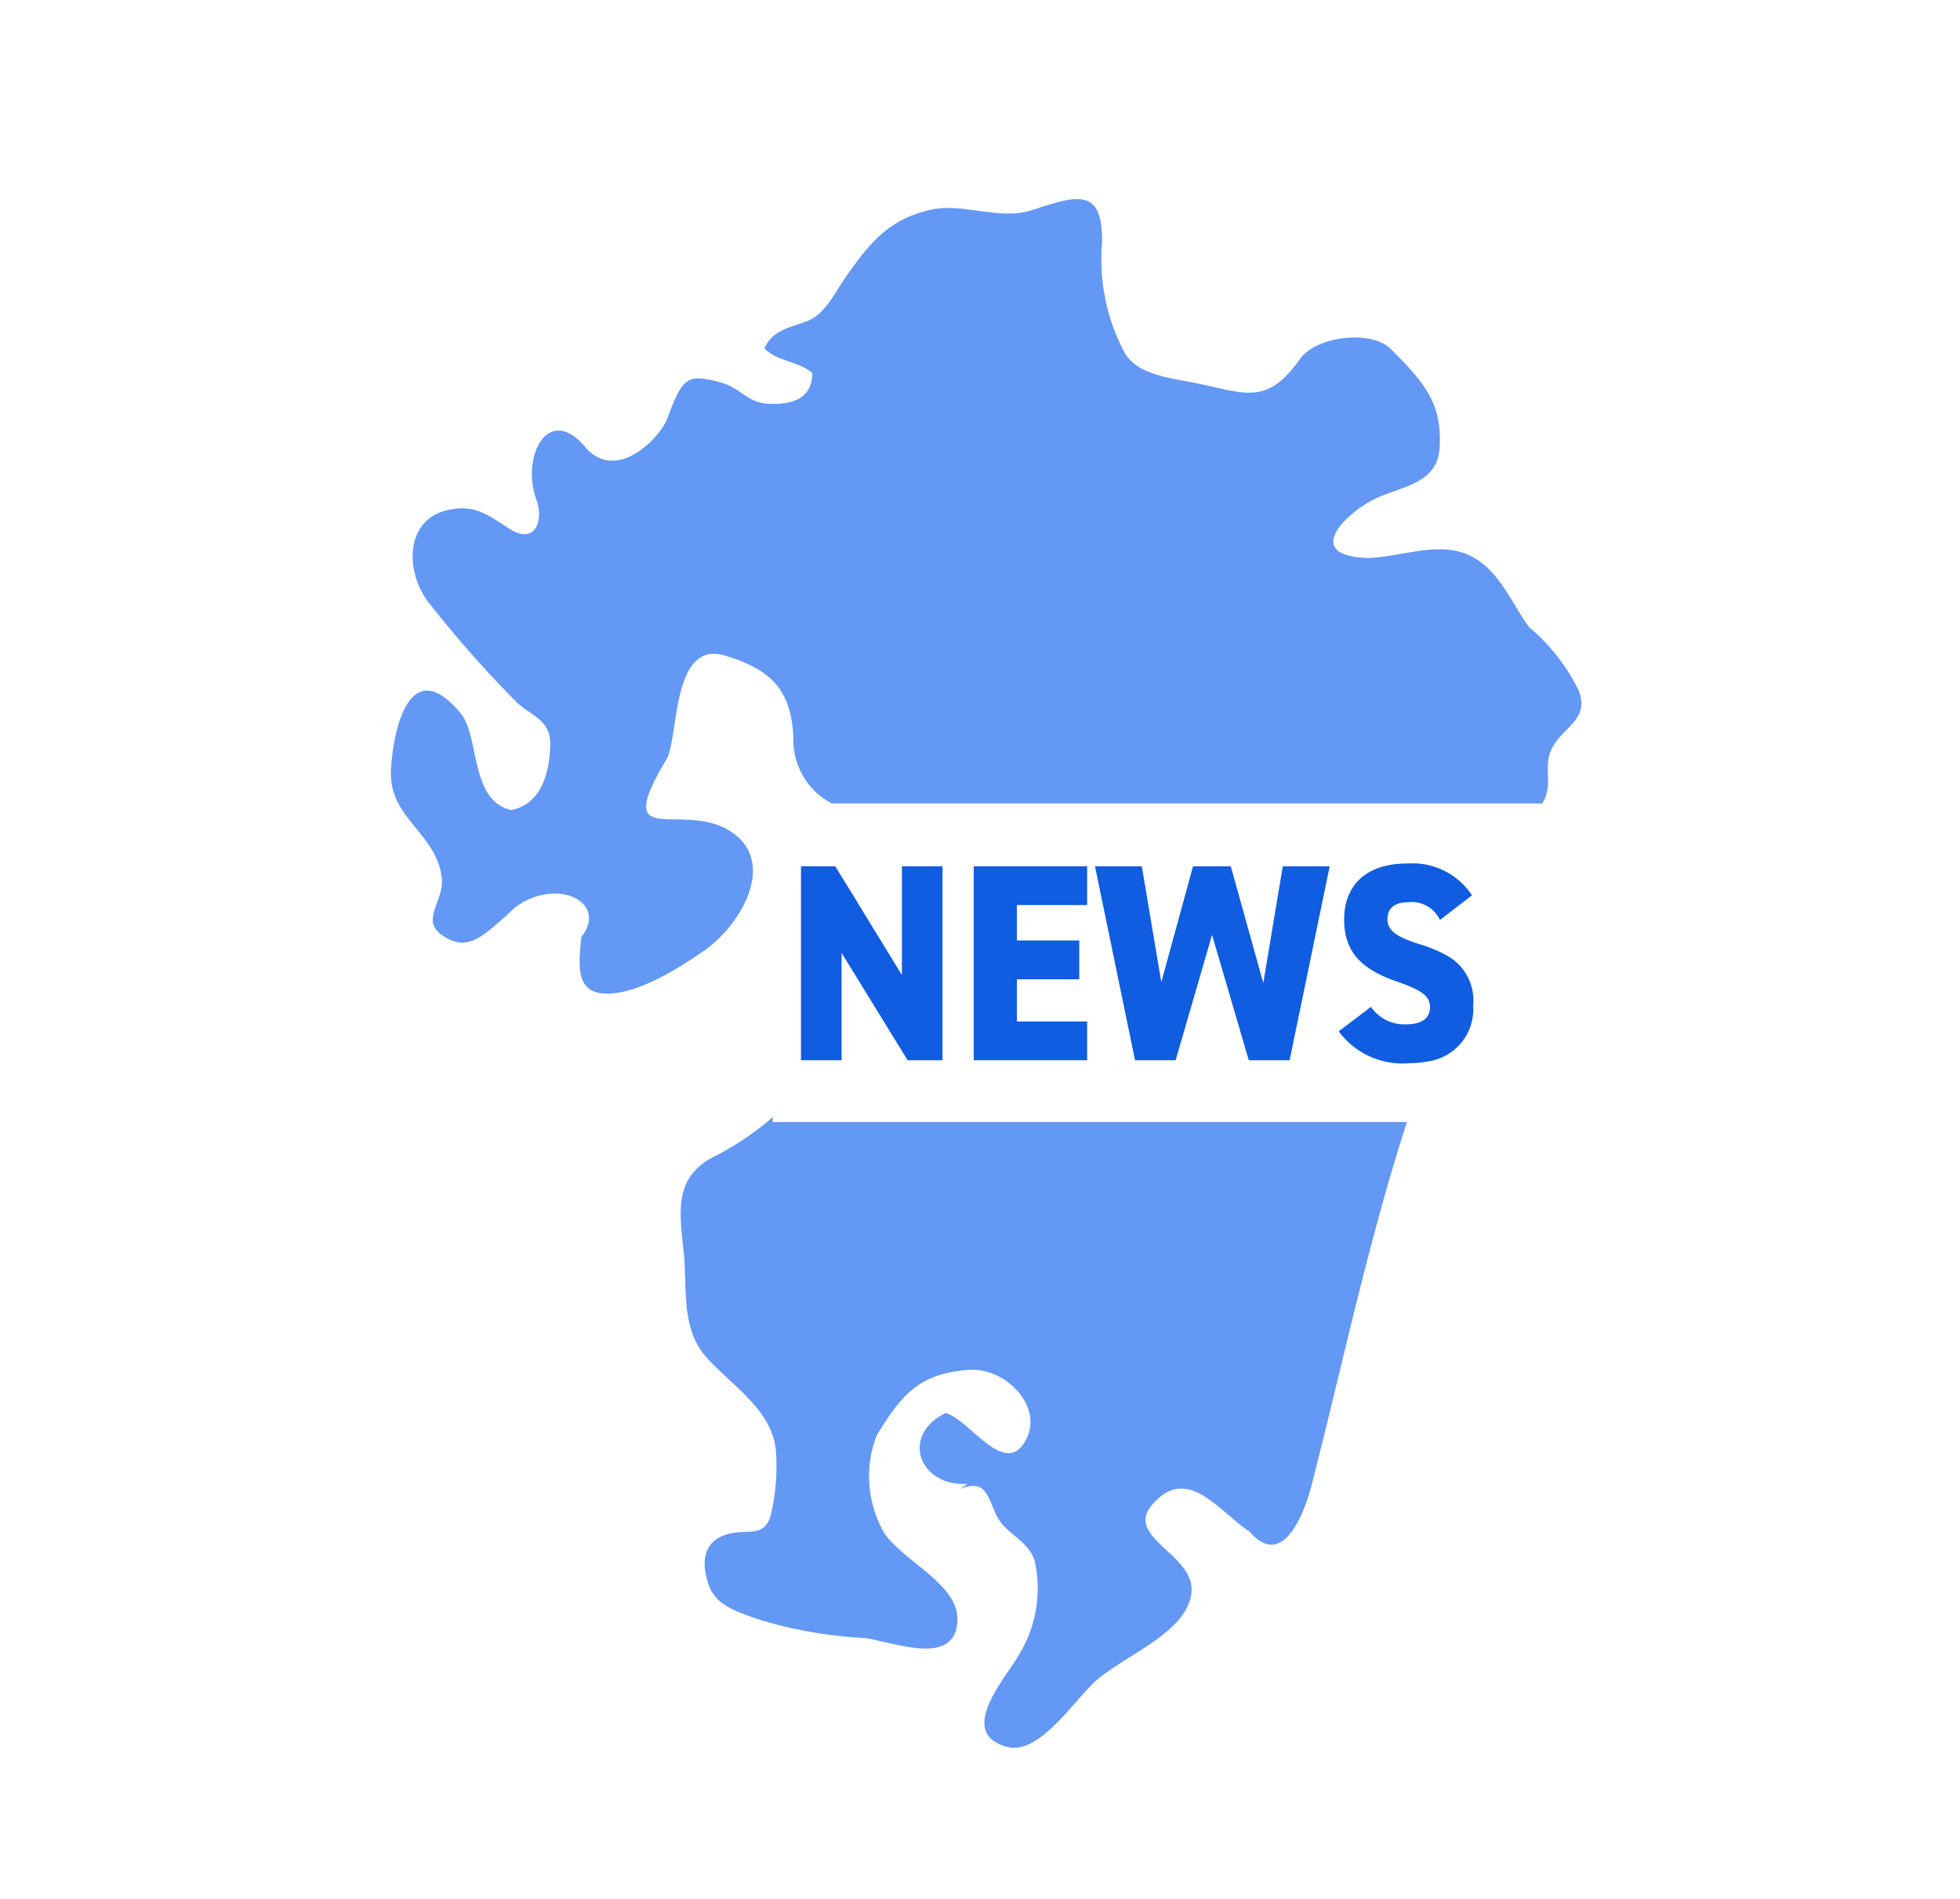 <svg height="93" viewBox="0 0 96 93" width="96" xmlns="http://www.w3.org/2000/svg" xmlns:xlink="http://www.w3.org/1999/xlink"><clipPath id="a"><path d="m37 16h96v93h-96z"/></clipPath><clipPath id="b"><path d="m0 0h58.311v75.85h-58.311z"/></clipPath><g clip-path="url(#a)" transform="translate(-37 -16)"><g clip-path="url(#b)" transform="translate(56.145 25.751)"><path d="m26.257 68.868a14.393 14.393 0 0 1 -3.1 2.053c-1.738 1.044-1.468 2.641-1.259 4.611.172 1.624-.163 3.688 1.105 5.1s3.216 2.566 3.407 4.576a10.6 10.6 0 0 1 -.2 2.921c-.271 1.453-1.172.861-2.209 1.176-1.227.373-1.238 1.479-.872 2.507s1.535 1.327 2.346 1.629a21.174 21.174 0 0 0 5.252.937c1.4.172 4.532 1.5 4.571-.908.027-1.729-2.616-2.829-3.583-4.228a5.585 5.585 0 0 1 -.38-4.762c1.291-2.152 2.18-3.041 4.492-3.23 1.822-.149 3.672 1.778 2.848 3.386-1.017 1.983-2.717-.9-3.948-1.277-2.254 1.094-1.285 3.627 1.069 3.471-.119.084-.242.168-.362.249 1.216-.477 1.307.264 1.759 1.26s1.736 1.287 1.928 2.454a6.2 6.2 0 0 1 -.81 4.41c-.524 1-3.154 3.819-.578 4.511 1.62.435 3.384-2.451 4.451-3.328 1.544-1.269 4.339-2.308 4.574-4.2s-3.291-2.711-1.935-4.315c1.721-2.036 3.268.3 4.788 1.3 1.711 2 2.772-1.255 3.017-2.21 1.635-6.384 2.752-11.836 4.687-17.85h-31.058z" fill="#6398f5" transform="translate(-7.55 -23.909)"/><path d="m55.753 20.969c-.949-1.3-1.532-2.979-3.111-3.6s-3.616.306-5.08.192c-2.826-.219-.716-2.207.575-2.85s3.1-.739 3.224-2.477c.165-2.225-.763-3.273-2.387-4.893-.966-.964-3.662-.618-4.441.484-1.609 2.275-2.648 1.7-5 1.208-1.194-.253-2.963-.388-3.594-1.508a9.723 9.723 0 0 1 -1.111-5.336c.072-2.828-1.249-2.359-3.45-1.642-1.569.511-3.383-.394-4.991-.014-2.05.485-2.96 1.644-4.178 3.382-.408.582-.926 1.7-1.777 2.044s-1.705.409-2.135 1.353c.673.678 1.636.594 2.349 1.212-.02 1.3-1.059 1.547-2.133 1.5s-1.364-.773-2.355-1.043c-1.667-.455-1.868-.245-2.623 1.77-.353.946-2.5 3.179-4.026 1.381-1.813-2.142-3.151.5-2.382 2.583.374 1.016-.047 2.265-1.347 1.413-1.048-.687-1.73-1.2-3.02-.893-2.088.492-2.04 3-.964 4.451a55.67 55.67 0 0 0 4.288 4.877c.661.712 1.755.877 1.723 2.164s-.4 2.907-1.915 3.195c-2.022-.454-1.545-3.611-2.462-4.723-2.448-2.968-3.312.637-3.425 2.754-.127 2.382 2.239 3.078 2.489 5.3.14 1.251-1.316 2.221.41 3.021 1.1.513 1.93-.522 2.762-1.181a3.213 3.213 0 0 1 2.481-1.081c1.19.054 2.1.949 1.178 2.14-.11 1.325-.374 2.864 1.445 2.756 1.527-.091 3.43-1.3 4.587-2.111 1.77-1.236 3.478-4.174 1.468-5.7-2.381-1.807-6.131 1.034-3.324-3.664.614-1.029.222-5.885 2.882-5.072 2.267.693 3.241 1.7 3.332 4.053a3.5 3.5 0 0 0 1.885 3.186h34.794c.6-.971-.033-1.793.514-2.775.563-1.008 1.818-1.37 1.266-2.769a9.6 9.6 0 0 0 -2.421-3.09m1.526 3.649a1.625 1.625 0 0 1 .085.162c.01.019-.1-.186-.085-.162" fill="#6398f5"/><path d="m87.824 37.87a1.685 1.685 0 0 0 -.085-.161 1.551 1.551 0 0 0 .085.161" fill="#6398f5" transform="translate(-30.46 -13.091)"/><g fill="#105de1"><path d="m35.712 55.38-2.465-4.027-.8-1.3h-1.678v9.5h1.988v-5.26l.726 1.18 2.51 4.08h1.707v-9.5h-1.988z" transform="translate(-10.682 -17.377)"/><path d="m43.73 59.552h5.555v-1.9h-3.44v-2.065h3.055v-1.9h-3.055v-1.735h3.44v-1.9h-5.555z" transform="translate(-15.182 -17.377)"/><path d="m61.071 55.766-1.592-5.713h-1.848l-1.554 5.672-.956-5.672h-2.293l1.962 9.5h1.987l1.784-6.14 1.8 6.14h2l1.962-9.5h-2.296z" transform="translate(-18.341 -17.377)"/><path d="m76.257 54.267a6.968 6.968 0 0 0 -1.188-.475c-1.109-.344-1.567-.661-1.567-1.225 0-.482.306-.826 1.006-.826a1.533 1.533 0 0 1 1.567.867l1.3-1 .269-.208c-.019-.031-.042-.058-.062-.088a3.484 3.484 0 0 0 -3.1-1.468c-2.14 0-3.1 1.171-3.1 2.739 0 1.528.764 2.41 2.548 3.029 1.3.454 1.656.729 1.656 1.28 0 .454-.319.826-1.134.826a1.977 1.977 0 0 1 -1.757-.853l-1.58 1.2a3.9 3.9 0 0 0 3.516 1.555 4.434 4.434 0 0 0 .8-.074 2.589 2.589 0 0 0 2.271-2.762 2.5 2.5 0 0 0 -1.449-2.513" transform="translate(-24.691 -17.304)"/></g></g></g></svg>